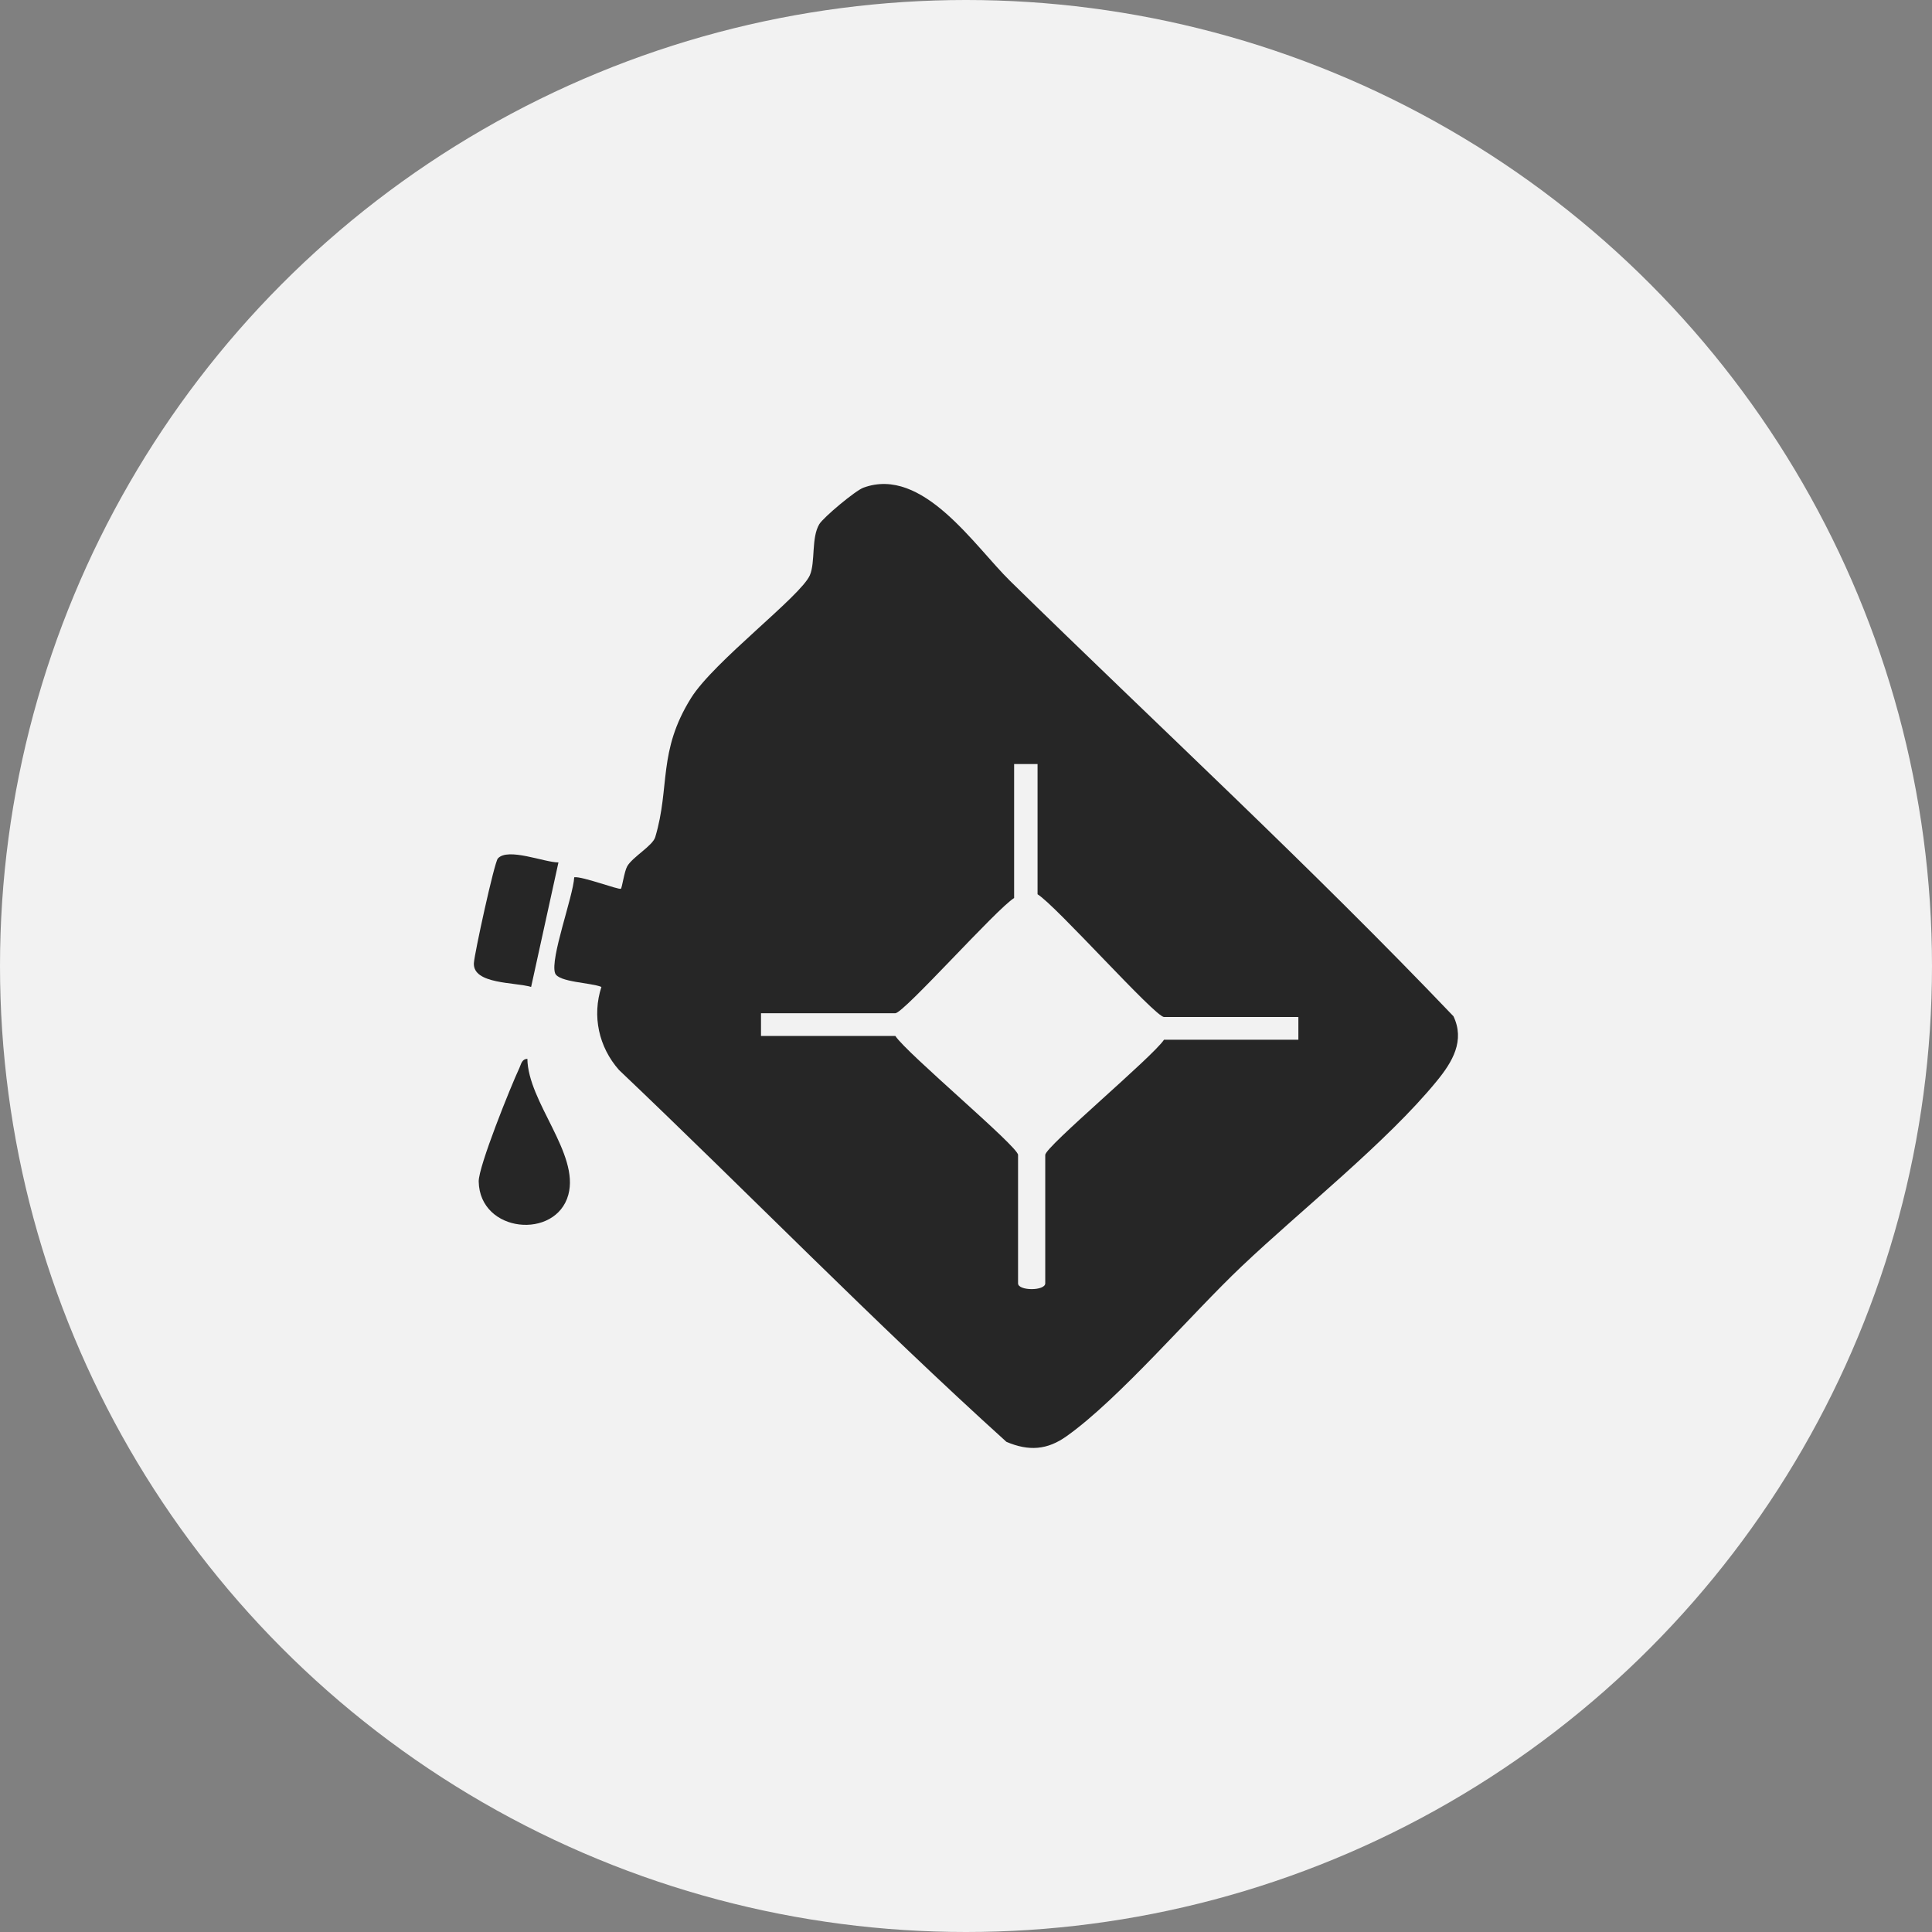 <?xml version="1.0" encoding="UTF-8"?>
<svg id="Camada_1" data-name="Camada 1" xmlns="http://www.w3.org/2000/svg" viewBox="0 0 108 108">
  <rect x="0" y="0" width="108" height="108" fill="#808080" stroke="none"/>
  <defs>
    <style>
      .cls-1 {
        fill: #262626;
      }

      .cls-2 {
        fill: #f2f2f2;
      }
    </style>
  </defs>
  <circle class="cls-2" cx="54" cy="54" r="54"/>
  <g>
    <path class="cls-1" d="M29.48,59.18c.03,2.43,2.92,5.3,2.29,7.61-.69,2.52-4.95,2.15-5.01-.74-.02-.83,1.8-5.34,2.27-6.34.1-.21.13-.5.44-.52Z"/>
    <path class="cls-1" d="M31.22,48.2l-1.53,6.97c-.88-.27-3.26-.14-3.2-1.33.03-.53,1.14-5.62,1.34-5.85.56-.63,2.6.22,3.38.22Z"/>
    <path class="cls-1" d="M81.24,56.8c-7.95-8.33-16.51-16.23-24.77-24.32-2.01-1.97-4.89-6.43-8.2-5.22-.45.16-2.24,1.66-2.47,2.04-.46.77-.21,2.12-.53,2.86-.52,1.18-5.37,4.82-6.64,6.86-1.87,3-1.16,4.96-2,7.77-.14.49-1.27,1.11-1.57,1.64-.16.28-.29,1.21-.35,1.25-.11.08-2.18-.71-2.61-.64-.06,1.08-1.36,4.55-1.07,5.36.18.51,2.03.53,2.59.77-.53,1.62-.15,3.36.98,4.64,7.25,6.89,14.25,14.09,21.66,20.79,1.25.53,2.28.46,3.37-.32,2.93-2.08,6.98-6.84,9.79-9.5,3.29-3.12,8.11-6.94,10.89-10.34.88-1.07,1.6-2.27.93-3.65ZM72.58,58.12h-7.51c-.62.95-6.64,5.98-6.64,6.44v7.18c0,.43-1.52.43-1.52,0v-7.18c0-.47-6.22-5.67-6.86-6.65h-7.51v-1.27h7.51c.47,0,5.66-5.84,6.64-6.44v-7.49h1.31v7.28c1.04.64,6.57,6.86,7.07,6.86h7.51v1.27Z"/>
  </g>
</svg>